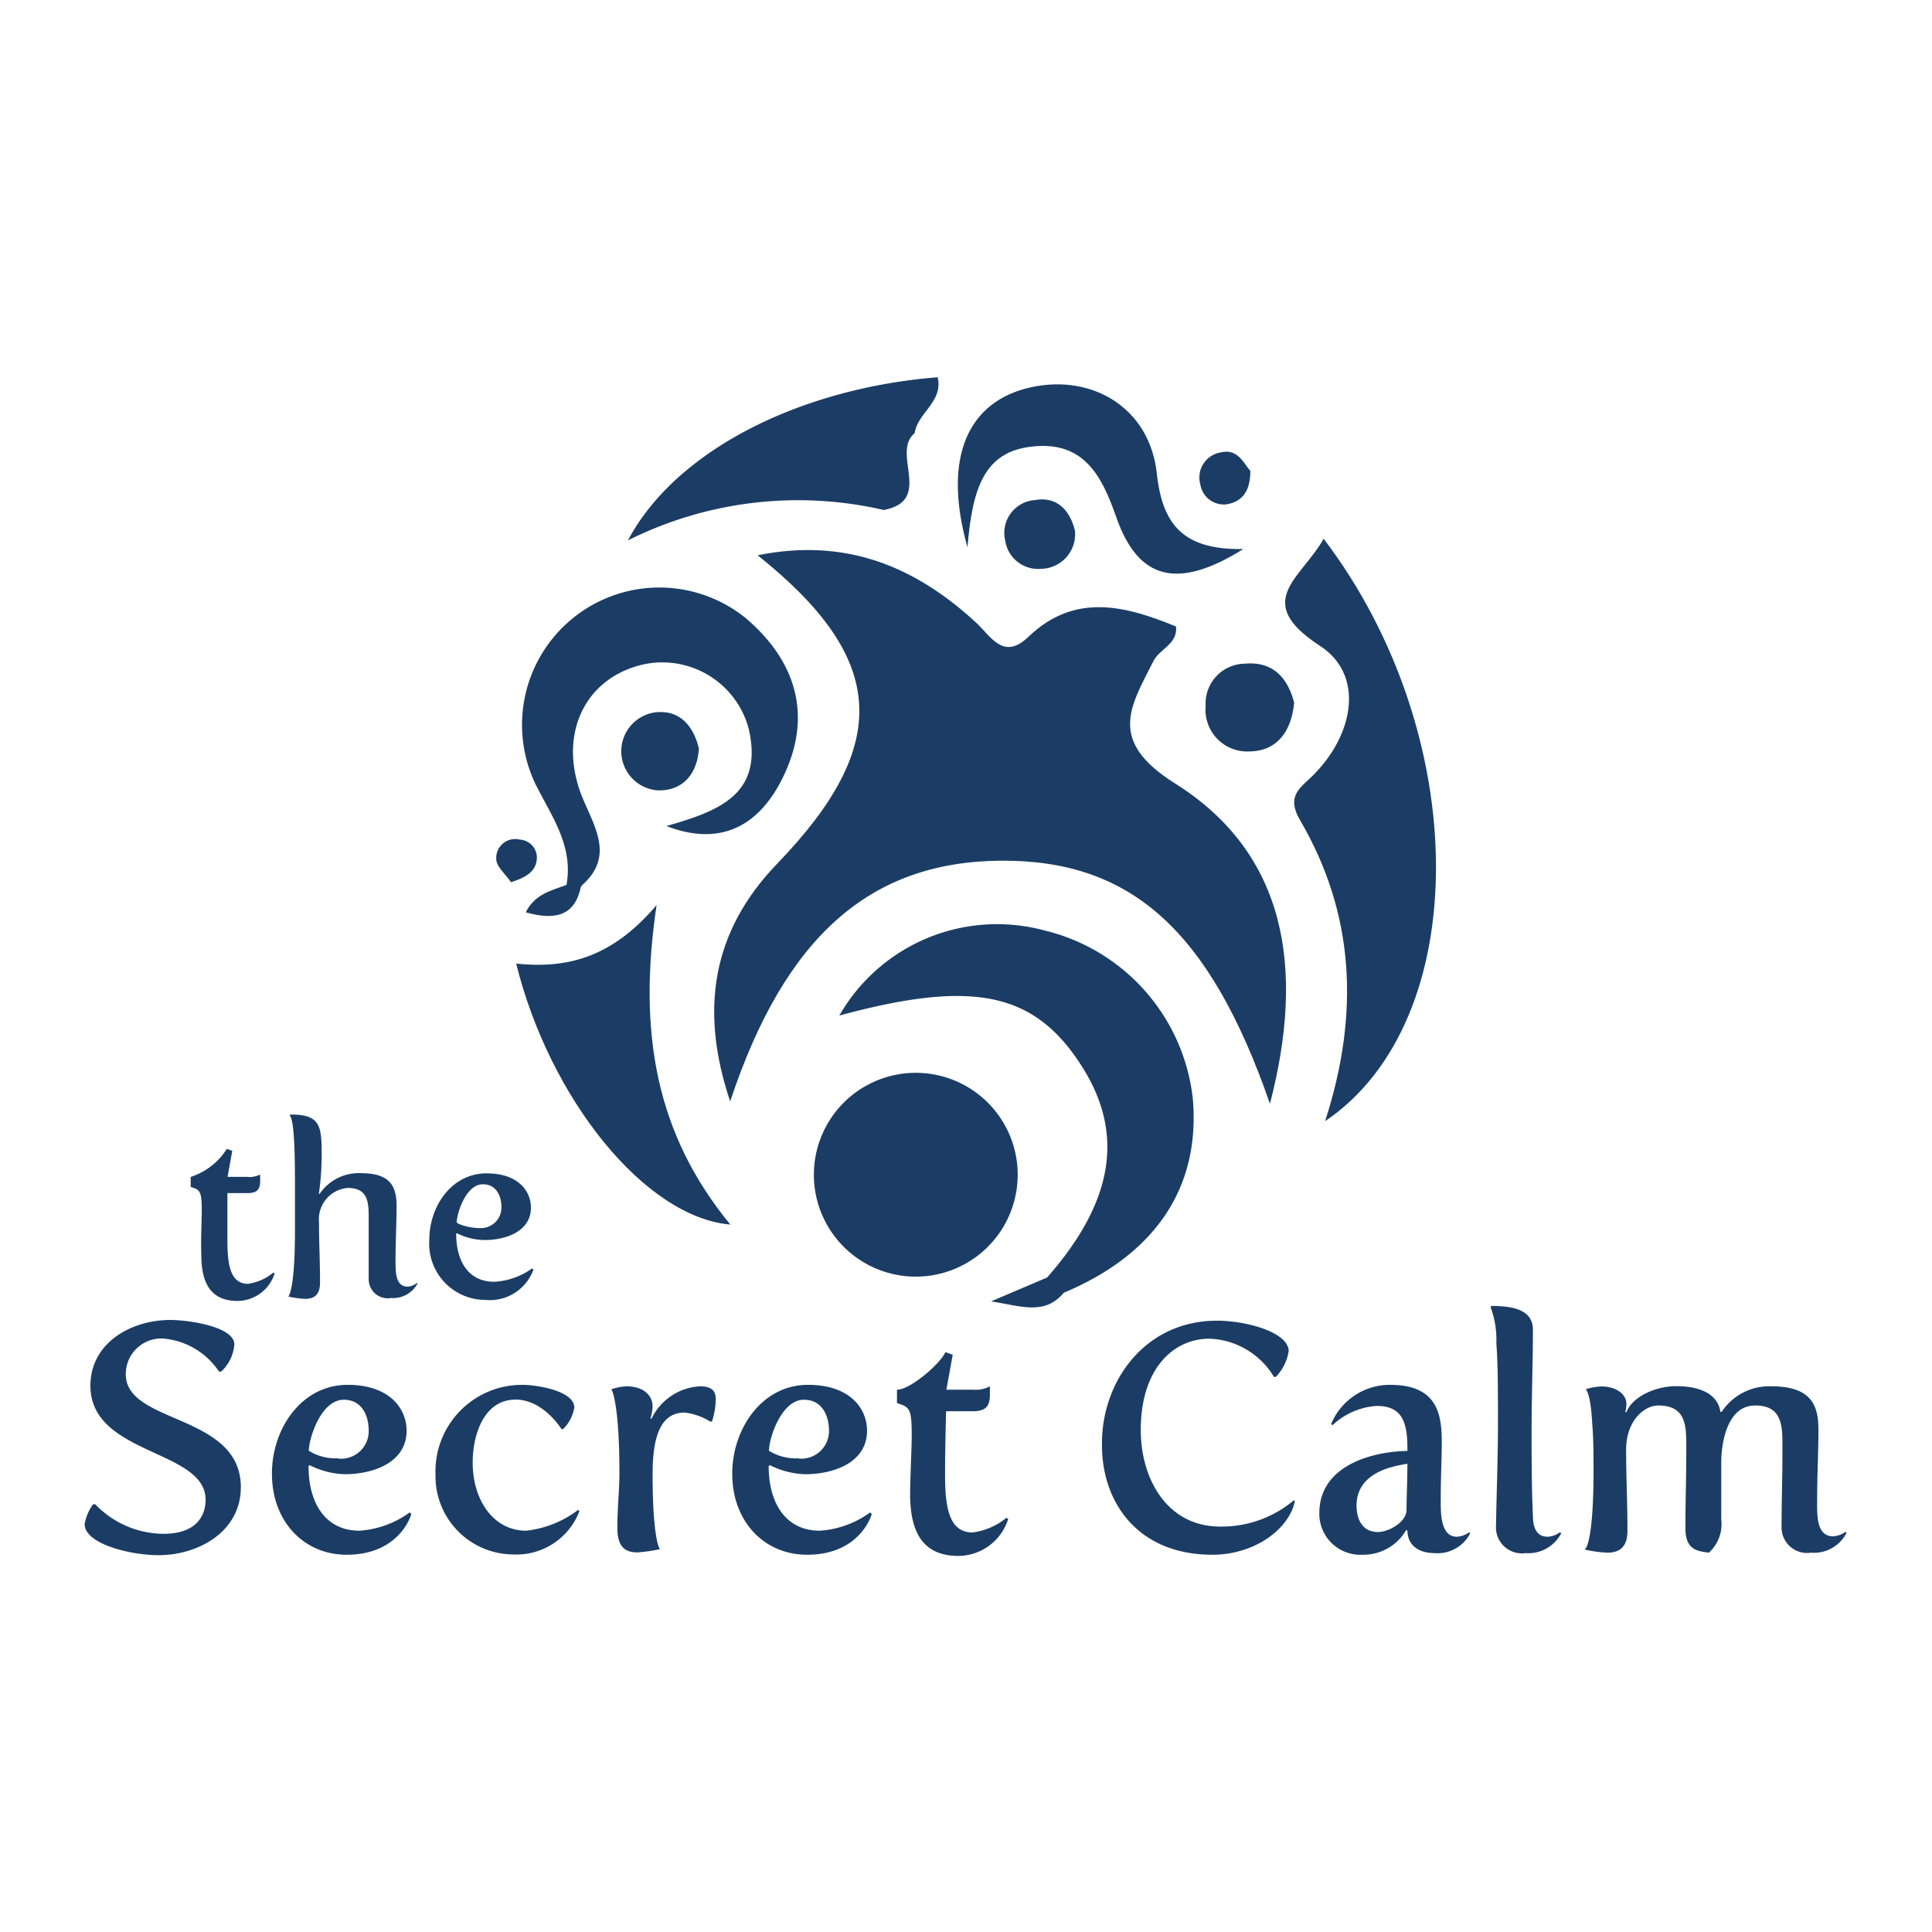 <svg xmlns="http://www.w3.org/2000/svg" id="Layer_26" data-name="Layer 26" viewBox="0 0 131 131"><defs><style>.cls-1{fill:#1b3d65;}</style></defs><path class="cls-1" d="M86.11,74.84C82,63,76.63,58.29,67.84,58.36s-14.6,5.07-18.33,16.32c-2.08-6.18-1.25-11.52,3.19-16.12,7.76-8.05,7.49-13.88-1.33-20.91,6-1.21,10.7.77,14.83,4.58,1,.94,1.85,2.58,3.54.94,3.14-3,6.56-2.1,10-.69.13,1.19-1.11,1.51-1.53,2.34-1.54,3.07-3.17,5.39,1.46,8.3C87.22,57.86,88.5,65.64,86.11,74.84Z"></path><path class="cls-1" d="M89.75,36.53c10.1,13.27,10.18,32.69.1,39.49,2.36-7.31,2-14.08-1.7-20.41-1-1.73.1-2.22,1-3.16,2.69-2.77,3.33-6.72.36-8.65C84.86,40.77,88.22,39.25,89.75,36.53Z"></path><path class="cls-1" d="M71,86.62c4.48-5.09,5.26-9.69,2.41-14.23-3.22-5.13-7.39-6-16.5-3.53a12.33,12.33,0,0,1,13.91-5.77A13.23,13.23,0,0,1,80.88,74.5c.52,6-2.53,10.57-8.81,13.18C71,88.09,70.79,87.54,71,86.62Z"></path><path class="cls-1" d="M38.41,60c.48-2.65-1-4.63-2.1-6.83A9.31,9.31,0,0,1,50.55,41.9c3.37,2.86,4.54,6.5,2.64,10.59-1.56,3.37-4.18,5-8,3.52,3.46-1,6.65-2.1,5.56-6.66a6.06,6.06,0,0,0-7.8-4.11c-3.56,1.18-5.06,4.91-3.46,8.83.82,2,2.17,4,0,5.93A.64.64,0,0,1,38.41,60Z"></path><path class="cls-1" d="M69,79.39a6.91,6.91,0,1,1-13.81,0,6.91,6.91,0,0,1,13.81,0Z"></path><path class="cls-1" d="M44.52,61.37c-1.3,8.72,0,15.58,5,21.66C43.77,82.55,37.29,74.56,35,65.34,38.38,65.68,41.44,65,44.52,61.37Z"></path><path class="cls-1" d="M59.92,34.58a25.78,25.78,0,0,0-17.34,2.06c3.17-6,11.49-10.3,21-11.06.39,1.65-1.36,2.41-1.56,3.79C60.39,30.72,63.32,33.94,59.92,34.58Z"></path><path class="cls-1" d="M65.6,37.11c-1.75-6.22.12-9.93,4.3-10.85s8.06,1.41,8.54,5.85c.39,3.69,2,5.17,5.86,5.12-4.45,2.78-7.12,2.1-8.61-2.16-1-2.88-2.24-5.18-5.72-4.79C66.76,30.63,65.93,33.06,65.6,37.11Z"></path><path class="cls-1" d="M87.75,47.64c-.19,2-1.19,3.28-3,3.31a2.83,2.83,0,0,1-3-3.08A2.7,2.7,0,0,1,84.41,45C86.35,44.83,87.32,46,87.75,47.64Z"></path><path class="cls-1" d="M47.39,50.75c-.12,1.83-1.18,2.89-2.8,2.84a2.66,2.66,0,0,1-.22-5.28C46.07,48.09,47,49.18,47.39,50.75Z"></path><path class="cls-1" d="M72.89,36a2.35,2.35,0,0,1-2.32,2.57,2.25,2.25,0,0,1-2.41-1.91,2.23,2.23,0,0,1,2-2.75C71.63,33.64,72.55,34.56,72.89,36Z"></path><path class="cls-1" d="M84.78,31.93c0,1.42-.59,2.11-1.65,2.27a1.61,1.61,0,0,1-1.74-1.35,1.72,1.72,0,0,1,1.37-2.17C83.93,30.39,84.32,31.41,84.78,31.93Z"></path><path class="cls-1" d="M34.65,59.82c-.39-.57-1-1.06-1-1.57a1.28,1.28,0,0,1,1.59-1.32,1.22,1.22,0,0,1,1.16,1.31C36.33,59.13,35.62,59.5,34.65,59.82Z"></path><path class="cls-1" d="M38.41,60l1,0c-.36,2-1.61,2.47-3.76,1.86C36.27,60.6,37.42,60.38,38.41,60Z"></path><path class="cls-1" d="M71,86.62l1.11,1.06c-1.32,1.54-2.92.86-4.91.56Z"></path><path class="cls-1" d="M13.68,82.12c0-1.38-.12-1.44-.75-1.64V79.8a4.54,4.54,0,0,0,2.45-1.9l.37.13-.32,1.77h1.33a1.63,1.63,0,0,0,.88-.16c0,.1,0,.36,0,.44,0,.68-.32.82-.91.82l-1.31,0s0,1.92,0,3.15c0,1.6.15,3,1.4,3a3.44,3.44,0,0,0,1.72-.77l.08.07a2.66,2.66,0,0,1-2.52,1.86c-1.9,0-2.45-1.33-2.45-3.14C13.61,84,13.68,82.74,13.68,82.12Z"></path><path class="cls-1" d="M20,83.42V80.48c0-1.49,0-4.52-.36-4.85l.05-.06c2,0,2.12.73,2.12,2.66a17.73,17.73,0,0,1-.19,2.71h.06a3.21,3.21,0,0,1,2.84-1.39c2.14,0,2.37,1.13,2.37,2.25s-.07,2.31-.07,3.73c0,.73,0,1.71.82,1.71a1.13,1.13,0,0,0,.61-.23l.07,0a1.87,1.87,0,0,1-1.8,1A1.29,1.29,0,0,1,25,86.76c0-1.43,0-2.42,0-4.1,0-1.07,0-2.11-1.42-2.11a2.13,2.13,0,0,0-1.95,2.32c0,1.46.07,2.56.07,4.1,0,.88-.46,1.1-1,1.1a6.22,6.22,0,0,1-1.15-.16S20,87.56,20,83.42Z"></path><path class="cls-1" d="M33,79.56c2.14,0,3,1.21,3,2.32,0,1.62-1.7,2.2-3.13,2.2A4.26,4.26,0,0,1,31,83.63l-.07,0c0,2,.91,3.28,2.58,3.28A4.85,4.85,0,0,0,36.09,86l.08.09a3.15,3.15,0,0,1-3.28,2.05,3.81,3.81,0,0,1-3.78-4.08C29.11,81.83,30.59,79.56,33,79.56Zm-.47,3.71A1.39,1.39,0,0,0,34,81.86c0-.76-.34-1.56-1.26-1.56-1.16,0-1.77,2-1.77,2.58C31,83,31.81,83.27,32.49,83.27Z"></path><path class="cls-1" d="M6.31,102h.15a6.46,6.46,0,0,0,4.63,2c2.13,0,2.85-1.13,2.85-2.31,0-3.43-7.81-3-7.81-7.73,0-2.87,2.7-4.46,5.44-4.46,1.17,0,4.32.44,4.32,1.66A2.8,2.8,0,0,1,15,93h-.15a5.06,5.06,0,0,0-3.78-2.24,2.41,2.41,0,0,0-2.54,2.43c0,3.39,7.8,2.65,7.8,7.65,0,3-2.85,4.61-5.59,4.61-1.84,0-5-.74-5-2.11A3.21,3.21,0,0,1,6.31,102Z"></path><path class="cls-1" d="M23.57,93.9c2.87,0,4,1.63,4,3.11,0,2.17-2.28,2.95-4.2,2.95A5.69,5.69,0,0,1,21,99.35l-.08.05c0,2.61,1.21,4.39,3.45,4.39a6.5,6.5,0,0,0,3.41-1.24l.11.11s-.74,2.76-4.39,2.76c-2.91,0-5.06-2.28-5.06-5.48C18.42,96.94,20.4,93.9,23.57,93.9Zm-.63,5A1.87,1.87,0,0,0,25,97c0-1-.45-2.09-1.69-2.09-1.55,0-2.37,2.63-2.37,3.46A3.46,3.46,0,0,0,22.94,98.88Z"></path><path class="cls-1" d="M35.44,93.9c.91,0,3.5.39,3.5,1.54a2.63,2.63,0,0,1-.76,1.46h-.11s-1.22-2-3.11-2c-2.15,0-2.91,2.39-2.91,4.26,0,2.56,1.41,4.63,3.63,4.63a7.13,7.13,0,0,0,3.52-1.41l.09.08a4.58,4.58,0,0,1-4.52,2.94A5.3,5.3,0,0,1,29.53,100,5.87,5.87,0,0,1,35.44,93.9Z"></path><path class="cls-1" d="M42,99.85c0-4.41-.46-5.56-.55-5.65A3.77,3.77,0,0,1,42.49,94c1,0,1.76.5,1.76,1.39a3.32,3.32,0,0,1-.15.8l.08,0A3.87,3.87,0,0,1,47.46,94c.85,0,1.07.37,1.07.85a4.83,4.83,0,0,1-.26,1.54l-.11,0a4.28,4.28,0,0,0-1.74-.61c-1.69,0-2.17,1.76-2.17,4.18,0,4.28.45,5.06.5,5.08a10.5,10.5,0,0,1-1.52.22c-.81,0-1.37-.33-1.37-1.67S42,101.05,42,99.85Z"></path><path class="cls-1" d="M54.79,93.9c2.87,0,4,1.63,4,3.11,0,2.17-2.28,2.95-4.19,2.95a5.69,5.69,0,0,1-2.39-.61l-.09.05c0,2.61,1.22,4.39,3.46,4.39A6.5,6.5,0,0,0,59,102.55l.11.11s-.74,2.76-4.39,2.76c-2.92,0-5.07-2.28-5.07-5.48C49.64,96.94,51.62,93.9,54.79,93.9Zm-.63,5A1.88,1.88,0,0,0,56.21,97c0-1-.46-2.09-1.7-2.09-1.54,0-2.37,2.63-2.37,3.46A3.46,3.46,0,0,0,54.16,98.88Z"></path><path class="cls-1" d="M61.82,97.33c0-1.84-.15-1.93-1-2.19v-.91c.93,0,3-1.83,3.28-2.55l.5.18-.43,2.37H66A2.06,2.06,0,0,0,67.12,94c0,.13,0,.48,0,.58,0,.92-.43,1.11-1.21,1.11l-1.76,0s-.07,2.56-.07,4.22c0,2.15.2,4,1.87,4a4.6,4.6,0,0,0,2.3-1l.11.09a3.57,3.57,0,0,1-3.37,2.5c-2.54,0-3.28-1.78-3.28-4.22C61.73,99.79,61.82,98.16,61.82,97.33Z"></path><path class="cls-1" d="M82.52,89.55c2,0,4.86.79,4.86,2.07a3.27,3.27,0,0,1-.87,1.74h-.13A5.32,5.32,0,0,0,82,90.77c-2.41,0-4.65,2-4.65,6.19,0,3.31,1.78,6.55,5.39,6.55a7.62,7.62,0,0,0,5-1.79l.06.07c-.41,1.95-2.8,3.63-5.58,3.63-5.15,0-7.5-3.63-7.5-7.41C74.65,93.77,77.56,89.55,82.52,89.55Z"></path><path class="cls-1" d="M95.43,98.38v-.2c0-1.82-.41-2.85-2.08-2.85a4.8,4.8,0,0,0-3,1.31l-.09-.09a4.31,4.31,0,0,1,4-2.65c3.09,0,3.5,1.85,3.5,3.82,0,1.16-.07,2.61-.07,3.81v.26c0,.85,0,2.41,1.09,2.41a1.56,1.56,0,0,0,.83-.3l.08.06a2.48,2.48,0,0,1-2.41,1.35c-.89,0-1.82-.37-1.85-1.52l-.08-.05a3.36,3.36,0,0,1-3,1.68,2.78,2.78,0,0,1-2.89-2.91C89.52,99.35,93.06,98.42,95.43,98.38Zm-2,5.5c.74,0,1.94-.68,1.94-1.5s.06-2,.06-3.13c-.89.15-3.45.54-3.45,2.84C92,103.4,92.67,103.88,93.43,103.88Z"></path><path class="cls-1" d="M101.57,96.46c0-2,0-4-.11-5.39a6.2,6.2,0,0,0-.39-2.43l.06-.09c1.46,0,2.81.26,2.81,1.61,0,2.2-.09,4.48-.09,6.78,0,1.94,0,3.91.09,5.83,0,.74.21,1.43,1,1.43a1.56,1.56,0,0,0,.83-.3l.09.06a2.51,2.51,0,0,1-2.42,1.35,1.76,1.76,0,0,1-2-1.89C101.46,101.64,101.57,99,101.57,96.46Z"></path><path class="cls-1" d="M108.05,99.77c0-1.09,0-2.22-.09-3.26-.11-2.11-.44-2.31-.44-2.31a3.77,3.77,0,0,1,1.07-.19c1,0,1.69.52,1.69,1.19a2.11,2.11,0,0,1-.08.55l.08,0c.42-1.07,2-1.76,3.37-1.76,2,0,2.87.78,3,1.74l.09,0A3.86,3.86,0,0,1,120.13,94c2.87,0,3.17,1.5,3.17,3s-.09,3-.09,4.89c0,1,0,2.28,1.09,2.28a1.56,1.56,0,0,0,.83-.3l.08.06a2.48,2.48,0,0,1-2.41,1.35,1.73,1.73,0,0,1-2-1.76c0-1.87.06-3.17.06-5.39,0-1.44,0-2.83-1.85-2.83-2,0-2.3,2.79-2.3,3.83,0,0,0,3.76,0,3.89a2.61,2.61,0,0,1-.84,2.26c-.79-.11-1.59-.18-1.59-1.67,0-1.87.06-3.26.06-5.48,0-1.44,0-2.83-1.91-2.83-.91,0-2.17,1-2.17,3s.09,3.44.09,5.5c0,1.17-.61,1.48-1.37,1.48a8.25,8.25,0,0,1-1.55-.22C107.68,105,108.05,103.66,108.05,99.77Z"></path></svg>